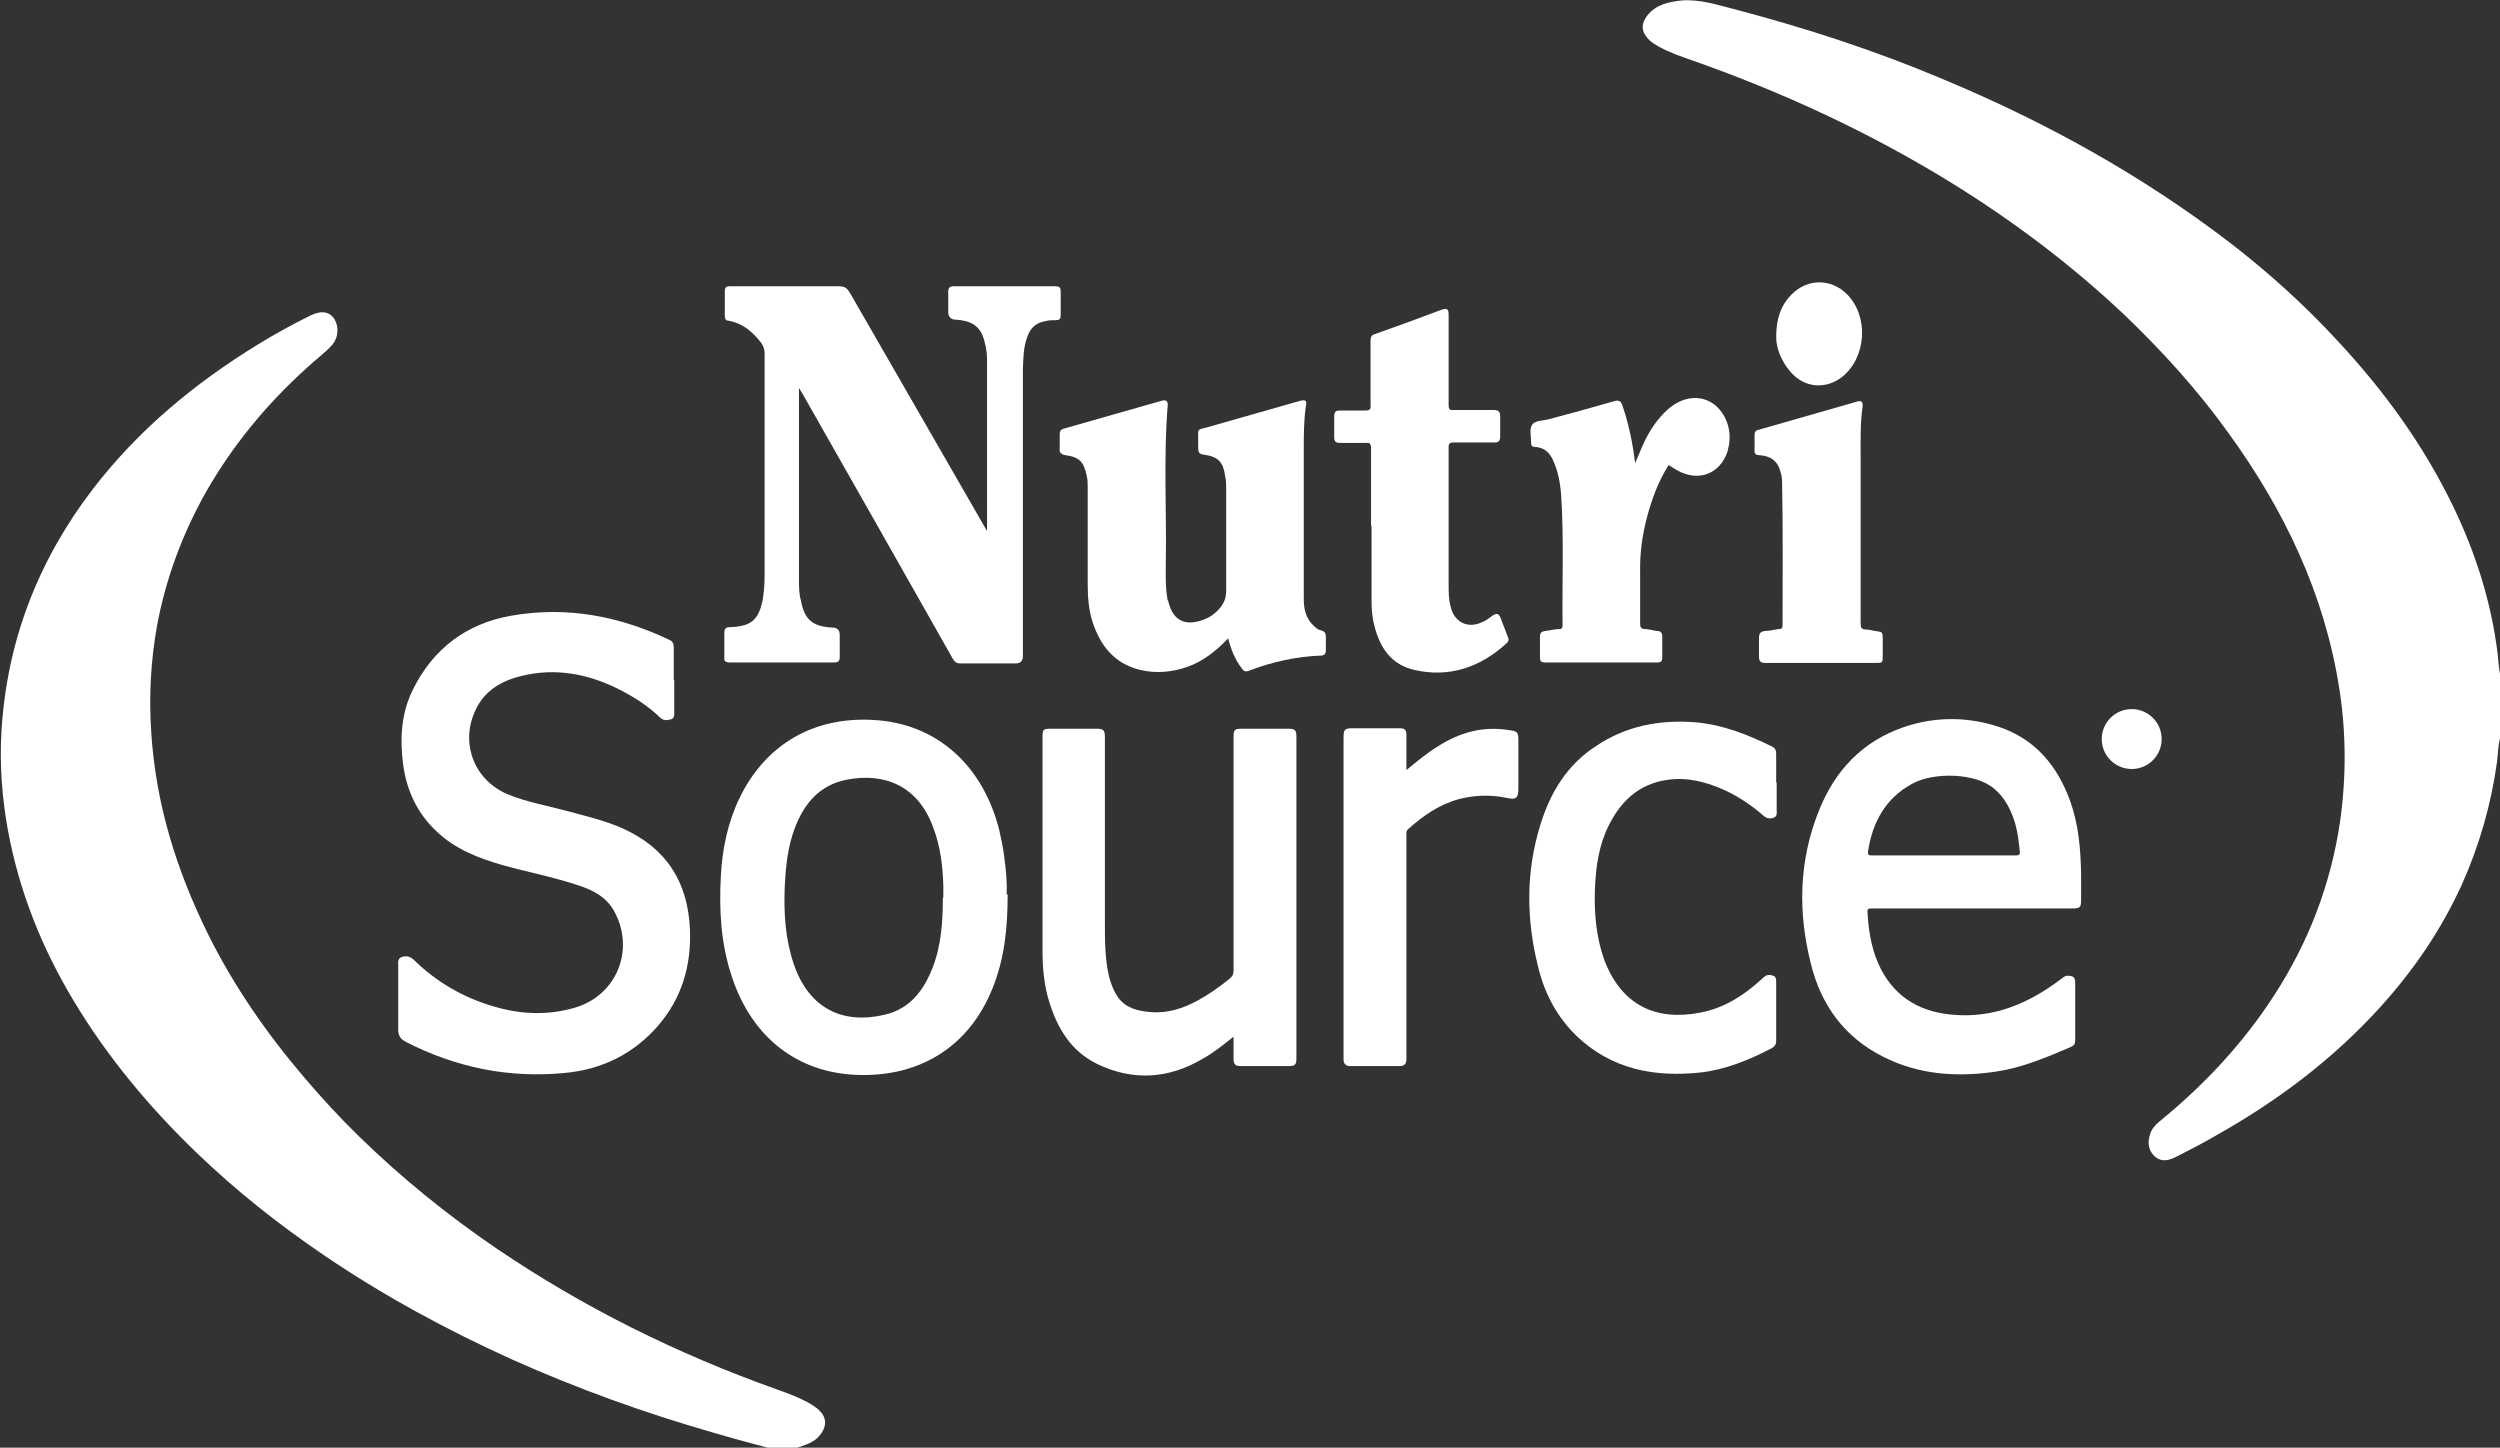 <?xml version="1.0" encoding="UTF-8"?>
<svg id="Capa_2" data-name="Capa 2" xmlns="http://www.w3.org/2000/svg" viewBox="0 0 50.91 29.48">
  <rect x="0" y="0" width="50.91" height="29.48" fill="#333333" stroke="none"/>
  <defs>
    <style>
      .cls-1 {
        fill: #fff;
      }
    </style>
  </defs>
  <g id="Layer_1" data-name="Layer 1">
    <g>
      <path class="cls-1" d="M50.91,15.04c-.04.15-.04.31-.06.47-.12.87-.36,1.71-.72,2.51-.42.92-.98,1.74-1.66,2.49-.98,1.08-2.12,1.93-3.39,2.64-.26.15-.53.29-.79.42-.14.07-.29.09-.41-.02-.13-.12-.15-.27-.1-.44.03-.11.1-.19.18-.26.91-.74,1.71-1.59,2.35-2.58.7-1.08,1.15-2.25,1.34-3.52.13-.9.13-1.81-.01-2.71-.3-1.95-1.13-3.67-2.28-5.25-.62-.86-1.33-1.64-2.09-2.37-1.08-1.02-2.26-1.91-3.52-2.69-1.67-1.03-3.44-1.85-5.29-2.5-.23-.08-.46-.16-.68-.28-.07-.04-.14-.08-.2-.14-.16-.16-.17-.32-.03-.5.18-.22.43-.27.69-.3.38-.03.73.09,1.09.18,1.44.38,2.86.84,4.23,1.42,2.09.87,4.06,1.96,5.86,3.34.79.61,1.53,1.28,2.2,2.01.93,1,1.73,2.1,2.33,3.34.46.95.78,1.95.91,3,.02.16.02.31.06.47v1.28Z"/>
      <path class="cls-1" d="M15.63,29.48c-.37-.1-.75-.2-1.12-.31-1.39-.4-2.75-.89-4.07-1.48-1.35-.61-2.64-1.31-3.86-2.14-.91-.62-1.77-1.3-2.56-2.06-.97-.93-1.83-1.96-2.52-3.11-.65-1.08-1.11-2.23-1.34-3.48-.12-.66-.17-1.34-.13-2.01.11-1.84.75-3.48,1.86-4.93.93-1.21,2.08-2.16,3.37-2.95.34-.21.69-.4,1.05-.58.22-.11.38-.09.48.04.12.16.11.41-.04.57-.15.16-.33.29-.49.44-.82.74-1.51,1.57-2.06,2.53-.48.85-.82,1.76-1,2.72-.13.72-.17,1.45-.12,2.18.09,1.45.51,2.8,1.15,4.1.53,1.07,1.21,2.05,1.99,2.96.35.41.71.8,1.09,1.17.87.85,1.81,1.61,2.81,2.29,1.77,1.2,3.67,2.14,5.69,2.86.25.09.5.18.73.32.06.04.12.08.16.13.17.17.12.4-.1.58-.12.09-.26.12-.39.17h-.58Z"/>
      <g>
        <g>
          <path class="cls-1" d="M20.1,10.89c0-1.22,0-2.4,0-3.59,0-.14-.03-.28-.07-.41-.08-.25-.25-.36-.56-.38q-.16,0-.16-.16c0-.14,0-.27,0-.41,0-.08.03-.11.11-.11.69,0,1.38,0,2.07,0,.08,0,.11.02.11.11,0,.16,0,.32,0,.48,0,.08-.03.1-.1.1-.07,0-.14,0-.21.02-.19.03-.31.14-.37.32-.08.21-.08.43-.09.65,0,1.95,0,3.9,0,5.85q0,.15-.15.15c-.37,0-.75,0-1.12,0-.08,0-.12-.03-.16-.1-1.01-1.79-2.03-3.58-3.04-5.36-.02-.04-.05-.08-.09-.15v.13c0,1.26,0,2.52,0,3.77,0,.14,0,.29.04.43.07.39.24.53.64.55q.15,0,.15.15c0,.15,0,.3,0,.45,0,.08-.03.11-.11.11-.71,0-1.42,0-2.13,0-.09,0-.12-.03-.11-.11,0-.16,0-.32,0-.48,0-.09.02-.13.12-.13.08,0,.16-.01.25-.03.28-.06.36-.28.41-.52.03-.17.04-.34.04-.5,0-1.51,0-3.01,0-4.52,0-.08-.02-.15-.07-.22-.18-.23-.38-.4-.67-.45-.05,0-.07-.04-.07-.09,0-.17,0-.35,0-.52,0-.06.03-.09.09-.09.04,0,.08,0,.12,0,.71,0,1.41,0,2.12,0,.11,0,.16.04.21.12.93,1.61,1.85,3.22,2.78,4.83.02.03.03.05.06.11Z"/>
          <path class="cls-1" d="M13.73,13.85c0,.21,0,.43,0,.64,0,.06.01.14-.07.16-.08.02-.15.03-.22-.04-.26-.25-.55-.43-.87-.59-.61-.3-1.26-.42-1.93-.26-.43.1-.79.31-.97.73-.3.67,0,1.41.68,1.69.37.15.76.22,1.14.32.4.11.81.2,1.19.37.89.4,1.33,1.09,1.37,2.06.03.74-.17,1.41-.66,1.97-.5.57-1.14.88-1.89.95-1.14.11-2.21-.11-3.23-.63-.11-.06-.16-.12-.16-.25,0-.43,0-.86,0-1.29,0-.07-.02-.16.07-.19.08-.03.16-.02.24.05.47.46,1.02.78,1.65.96.55.16,1.09.18,1.64.02.84-.25,1.22-1.16.81-1.94-.15-.29-.41-.44-.71-.54-.53-.18-1.07-.28-1.6-.43-.48-.14-.94-.32-1.31-.67-.4-.37-.62-.84-.69-1.37-.07-.53-.04-1.05.2-1.53.41-.83,1.09-1.34,1.99-1.5,1.13-.2,2.2,0,3.23.49.07.03.09.08.09.15,0,.22,0,.45,0,.67Z"/>
          <path class="cls-1" d="M40.17,18.5c-.68,0-1.37,0-2.05,0-.06,0-.1,0-.09.08.02.35.07.69.21,1.02.28.65.79.99,1.48,1.06.86.09,1.59-.22,2.26-.73.04-.03.07-.06.12-.06.12,0,.16.03.16.15,0,.39,0,.77,0,1.16,0,.07-.02.11-.09.14-.49.21-.98.42-1.51.5-.8.12-1.58.07-2.31-.3-.78-.39-1.26-1.04-1.47-1.88-.27-1.06-.25-2.11.16-3.13.32-.81.88-1.41,1.72-1.7.64-.22,1.3-.22,1.94-.01.75.25,1.2.8,1.46,1.52.17.48.21.97.22,1.48,0,.17,0,.35,0,.52,0,.16-.02.18-.19.18-.68,0-1.36,0-2.03,0ZM39.59,17.42c.49,0,.97,0,1.46,0,.07,0,.09-.02.08-.09-.02-.19-.04-.37-.09-.55-.08-.27-.2-.52-.42-.71-.4-.35-1.27-.34-1.68-.11-.55.3-.81.79-.9,1.38-.01.08.03.08.09.08.49,0,.97,0,1.46,0Z"/>
          <path class="cls-1" d="M20.52,18.21c0,.71-.07,1.33-.31,1.92-.47,1.17-1.46,1.8-2.74,1.76-1.23-.04-2.15-.76-2.56-1.98-.23-.68-.27-1.37-.23-2.08.03-.55.14-1.08.38-1.58.54-1.11,1.52-1.65,2.7-1.59,1.34.06,2.27.96,2.59,2.25.04.18.08.36.1.54.04.28.06.56.05.77ZM19.21,18.28c0-.08,0-.15,0-.23-.01-.41-.06-.82-.21-1.21-.3-.82-.97-1.12-1.77-.96-.54.11-.85.48-1.04.97-.15.39-.19.8-.21,1.22-.02.52.01,1.04.18,1.55.31.93,1.02,1.25,1.87,1.04.5-.12.78-.49.96-.95.18-.46.21-.95.21-1.43Z"/>
          <path class="cls-1" d="M25.12,21.11c-.21.17-.4.32-.61.44-.7.42-1.43.47-2.16.12-.54-.26-.82-.73-.99-1.29-.1-.33-.13-.68-.13-1.02,0-1.45,0-2.9,0-4.35,0-.16.02-.17.17-.17.31,0,.63,0,.94,0,.13,0,.16.03.16.17,0,1.26,0,2.52,0,3.77,0,.38,0,.76.09,1.13.04.14.09.27.17.39.16.23.41.29.67.31.34.03.65-.07.95-.23.24-.13.45-.28.66-.45.06-.05.08-.09.08-.16,0-1.58,0-3.16,0-4.74,0-.18.01-.19.2-.19.31,0,.61,0,.92,0,.13,0,.16.03.16.16,0,2.19,0,4.38,0,6.56,0,.12-.03.15-.16.15-.32,0-.65,0-.97,0-.11,0-.15-.03-.15-.15,0-.14,0-.29,0-.46Z"/>
          <path class="cls-1" d="M24.99,13.02c-.24.25-.5.45-.81.56-.32.11-.64.14-.97.06-.52-.13-.8-.49-.96-.97-.08-.25-.1-.51-.1-.78,0-.65,0-1.3,0-1.96,0-.08,0-.16-.02-.24-.06-.28-.14-.38-.43-.42-.1-.02-.13-.05-.12-.15,0-.09,0-.19,0-.28,0-.06.02-.09.08-.11.67-.19,1.33-.38,2-.57.08-.02.12,0,.12.09-.09,1.07-.02,2.15-.04,3.22,0,.23-.01.47.03.7,0,.02,0,.05.02.07.1.45.41.53.81.34.08-.04.15-.1.21-.16.1-.11.16-.22.16-.38,0-.69,0-1.38,0-2.08,0-.09,0-.17-.02-.26-.04-.29-.14-.4-.43-.44-.1-.01-.12-.05-.12-.14,0-.06,0-.12,0-.17,0-.23-.03-.19.19-.25.62-.18,1.24-.35,1.86-.53.14-.04.17-.02.14.12-.04.29-.04.59-.04.88,0,1.01,0,2.01,0,3.02,0,.19.03.36.16.51.06.06.11.12.2.14.07.02.09.06.09.12,0,.09,0,.19,0,.28,0,.07-.03.11-.1.11-.51.02-1,.13-1.47.31-.08.03-.11,0-.15-.06-.13-.17-.21-.37-.27-.6Z"/>
          <path class="cls-1" d="M36.18,15.93c0,.19,0,.37,0,.56,0,.06.02.13-.06.16-.07.03-.14.02-.21-.04-.23-.2-.49-.38-.77-.51-.37-.17-.77-.28-1.18-.22-.58.08-.95.43-1.2.93-.2.4-.26.83-.28,1.27-.02.5.02.99.19,1.47.35.92,1.05,1.25,1.96,1.07.47-.09.87-.34,1.22-.66.03-.02.05-.05.08-.07.06-.05.12-.04.18-.02.06.02.06.08.06.14,0,.39,0,.79,0,1.18,0,.07-.02.11-.08.15-.46.24-.94.44-1.46.5-.93.1-1.8-.06-2.51-.73-.41-.39-.67-.88-.8-1.43-.24-.96-.25-1.93.05-2.89.2-.65.54-1.21,1.12-1.59.62-.42,1.31-.55,2.05-.49.55.05,1.05.25,1.54.49.07.03.09.08.09.15,0,.2,0,.4,0,.59Z"/>
          <path class="cls-1" d="M27.92,10.71c0-.53,0-1.05,0-1.58,0-.1-.03-.12-.12-.11-.17,0-.34,0-.51,0-.09,0-.12-.03-.12-.12,0-.14,0-.28,0-.42,0-.09.03-.12.11-.12.17,0,.35,0,.52,0,.1,0,.12-.03.11-.12,0-.43,0-.86,0-1.3,0-.08.02-.12.1-.14.45-.16.89-.32,1.34-.49.12-.04.15-.02.15.1,0,.61,0,1.22,0,1.84,0,.08.02.11.1.1.27,0,.55,0,.82,0,.09,0,.13.03.13.13,0,.13,0,.27,0,.4,0,.11-.04.14-.14.13-.27,0-.54,0-.81,0-.07,0-.1.02-.1.09,0,.93,0,1.87,0,2.8,0,.15,0,.3.04.45.07.32.35.46.64.32.08-.03.14-.08.21-.13.09-.06.13-.05.17.05.05.13.1.26.15.39.02.04.01.08-.02.11-.54.5-1.18.72-1.9.55-.46-.11-.69-.45-.8-.89-.05-.18-.06-.36-.06-.54,0-.5,0-1.01,0-1.51Z"/>
          <path class="cls-1" d="M28.63,15.69c.22-.18.42-.35.65-.49.45-.29.93-.42,1.46-.33.16.02.18.04.18.21,0,.33,0,.66,0,.99,0,.18-.05.22-.23.18-.33-.07-.65-.06-.97.02-.41.11-.74.34-1.05.62-.04.04-.03.08-.03.13,0,1.29,0,2.58,0,3.87,0,.23,0,.45,0,.68,0,.1-.05.14-.14.14-.33,0-.66,0-1,0-.09,0-.14-.04-.14-.14,0-.02,0-.04,0-.06,0-2.16,0-4.32,0-6.48,0-.18.02-.2.2-.2.31,0,.62,0,.93,0,.12,0,.15.03.15.14,0,.23,0,.45,0,.71Z"/>
          <path class="cls-1" d="M33.29,9.45c.07-.16.12-.29.18-.42.12-.26.28-.5.49-.69.26-.23.57-.3.84-.17.27.13.44.46.42.78,0,.08-.02.16-.04.24-.15.46-.59.63-1.02.39-.06-.03-.11-.07-.18-.11-.21.33-.34.69-.44,1.06-.1.38-.15.76-.14,1.15,0,.34,0,.68,0,1.02,0,.07.01.1.09.11.09,0,.17.03.26.04.07,0,.1.04.1.11,0,.14,0,.29,0,.43,0,.07-.02.1-.1.1-.76,0-1.53,0-2.29,0-.08,0-.1-.03-.1-.1,0-.14,0-.29,0-.43,0-.08.04-.1.1-.11.1-.01.2-.04.3-.04.05,0,.06-.03.06-.08-.01-.89.03-1.78-.03-2.67-.02-.23-.06-.46-.16-.68-.07-.16-.18-.27-.38-.28-.05,0-.07-.03-.07-.07,0-.01,0-.02,0-.03,0-.12-.04-.26.02-.35.06-.09.21-.08.33-.11.45-.12.89-.24,1.34-.37.1-.03.14,0,.17.09.13.38.21.77.26,1.19Z"/>
          <path class="cls-1" d="M37.06,13.5c-.37,0-.74,0-1.11,0-.1,0-.13-.04-.13-.13,0-.13,0-.25,0-.38,0-.09.03-.13.12-.14.1,0,.19-.03.29-.04.06,0,.07-.03.07-.08,0-.97.01-1.94-.01-2.92,0-.06-.01-.13-.03-.19-.05-.23-.21-.34-.43-.35-.08,0-.11-.04-.1-.11,0-.1,0-.2,0-.3,0-.06.02-.1.09-.11.66-.19,1.33-.38,1.99-.57.09-.03.13,0,.12.1-.05.34-.04.69-.04,1.03,0,1.13,0,2.26,0,3.38,0,.08.01.13.11.13.06,0,.13.02.19.03.15.02.15.02.15.18,0,.1,0,.21,0,.31,0,.16,0,.16-.15.16-.37,0-.74,0-1.1,0Z"/>
          <path class="cls-1" d="M36.17,6.87c0-.39.1-.66.32-.88.32-.32.8-.32,1.12,0,.45.45.4,1.28-.09,1.68-.34.27-.78.23-1.06-.1-.19-.22-.29-.48-.29-.71Z"/>
          <path class="cls-1" d="M43.6,15.11c.06.13.12.26.18.38-.14.04-.22,0-.26-.13-.02-.05-.06-.1-.07-.16-.02-.08-.08-.08-.14-.08-.04,0-.06.02-.06.06,0,.08,0,.15,0,.23,0,.07-.01.09-.09.09-.07,0-.09-.02-.09-.09,0-.23,0-.47,0-.7,0-.07.02-.09.09-.09.13,0,.25-.01.38.01.15.03.23.09.24.19.02.14-.03.22-.19.29ZM43.26,14.87c0,.07-.04.16.1.15.18-.01.26-.04.26-.14,0-.11-.08-.15-.27-.15-.13,0-.08.08-.09.14Z"/>
        </g>
        <circle class="cls-1" cx="43.41" cy="15.05" r=".61"/>
      </g>
    </g>
  </g>
</svg>